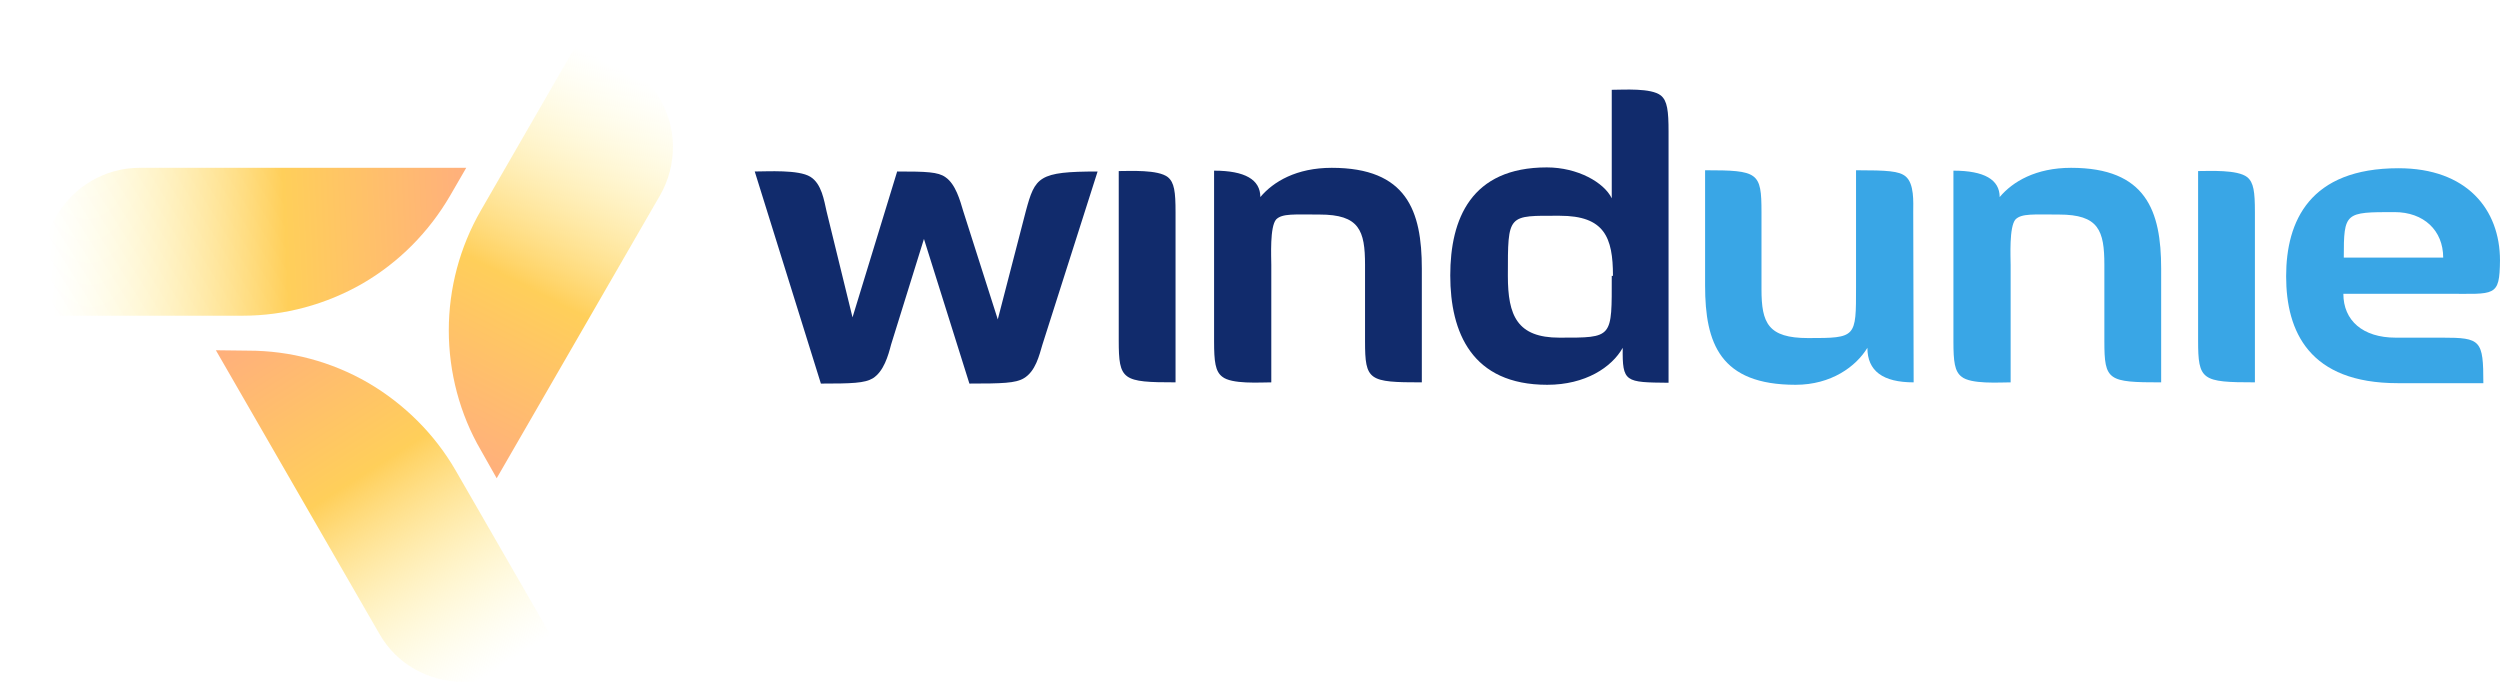 <?xml version="1.0" encoding="UTF-8"?>
<svg xmlns="http://www.w3.org/2000/svg" xmlns:xlink="http://www.w3.org/1999/xlink" version="1.1" id="footer-logo" x="0px" y="0px" width="220" height="60" viewBox="0 0 220 60" style="enable-background:new 0 0 220 60;" xml:space="preserve">
<style type="text/css">
	.st0{fill:#112B6C;}
	.st1{fill:#39A6E6;}
	.st2{fill:url(#SVGID_1_);}
	.st3{fill:url(#SVGID_00000044885932961136250750000003049446675318165125_);}
	.st4{fill:url(#SVGID_00000117675392480883106410000003816437956703437480_);}
</style>
<path class="st0" d="M91.735,30.322c-0.286,0.965-0.607,2.36-1.643,2.968  c-0.714,0.429-1.893,0.465-4.785,0.465l-3.999-12.729l-2.892,9.297  c-0.25,0.965-0.643,2.36-1.607,2.968c-0.714,0.429-1.857,0.465-4.571,0.465  l-5.821-18.665c1.107,0,3.857-0.179,4.892,0.465  c1,0.608,1.214,2.11,1.428,3.039l2.285,9.333l3.928-12.837  c2.571,0,3.607,0.036,4.249,0.501c0.893,0.608,1.285,2.038,1.571,3.004  l3.035,9.511l2.464-9.511c0.821-3.039,1.107-3.504,6.32-3.504L91.735,30.322z"></path>
<path class="st0" d="M98.449,29.964v-14.911c1,0,3.463-0.143,4.321,0.536  c0.571,0.465,0.678,1.287,0.678,3.075v14.982  C98.77,33.647,98.449,33.468,98.449,29.964z"></path>
<path class="st0" d="M120.123,30.036v-6.722c0-3.039-0.5-4.434-4-4.434  c-2.214,0-3.285-0.107-3.821,0.429c-0.571,0.644-0.428,3.325-0.428,4.005v10.334  c-1,0-3.499,0.179-4.32-0.501c-0.607-0.465-0.715-1.323-0.715-3.111V15.018  c2.714,0,4.071,0.787,4.071,2.324c1.142-1.359,3.178-2.574,6.284-2.574  c6.606,0,7.927,3.79,7.927,8.868v10.012  C120.445,33.647,120.123,33.504,120.123,30.036z"></path>
<path class="st0" d="M142.799,30.608c-0.965,1.716-3.286,3.254-6.642,3.254  c-6.642,0-8.534-4.613-8.534-9.619c0-4.97,1.822-9.511,8.498-9.511  c2.714,0,5.035,1.323,5.713,2.718V7.902c1.036,0,3.464-0.179,4.321,0.501  c0.571,0.465,0.678,1.359,0.678,3.182v22.098  C143.012,33.647,142.763,33.647,142.799,30.608z M141.941,24.279  c0-3.397-0.749-5.292-4.678-5.292c-4.606,0-4.571-0.215-4.571,5.292  c0,3.504,0.822,5.435,4.536,5.435c4.749,0,4.606,0.072,4.606-5.435H141.941z"></path>
<path class="st1" d="M164.331,30.608c-1,1.645-3.179,3.254-6.32,3.254  c-6.642,0-7.963-3.647-7.963-8.725V14.982c4.678,0,4.963,0.179,4.963,3.683v6.794  c0,2.968,0.571,4.291,4.106,4.291c4.249,0,4.214-0.036,4.214-4.47V14.982  c2.785,0,3.785,0.072,4.356,0.536c0.786,0.644,0.678,2.288,0.678,3.147  l0.036,14.982C165.689,33.647,164.331,32.646,164.331,30.608z"></path>
<path class="st1" d="M185.184,30.036v-6.722c0-3.039-0.499-4.434-3.999-4.434  c-2.214,0-3.286-0.107-3.821,0.429c-0.572,0.644-0.428,3.325-0.428,4.005v10.334  c-1.001,0-3.5,0.179-4.321-0.501c-0.607-0.465-0.714-1.323-0.714-3.111V15.018  c2.713,0,4.07,0.787,4.07,2.324c1.142-1.359,3.178-2.574,6.284-2.574  c6.606,0,7.927,3.79,7.927,8.868v10.012  C185.506,33.647,185.184,33.504,185.184,30.036z"></path>
<path class="st1" d="M193.433,29.964v-14.911c1.001,0,3.464-0.143,4.321,0.536  c0.571,0.465,0.678,1.287,0.678,3.075v14.982  C193.755,33.647,193.433,33.468,193.433,29.964z"></path>
<path class="st1" d="M215.358,25.852h-9.142c0,2.36,1.714,3.862,4.606,3.862h4.107  c3.391,0,3.606,0.215,3.606,4.005h-7.535c-7.784,0-9.82-4.541-9.82-9.404  c0-4.863,2.071-9.511,9.892-9.511c5.999,0,8.927,3.612,8.927,8.117  C219.964,26.174,219.572,25.852,215.358,25.852z M210.716,18.665  c-4.356,0-4.463,0-4.463,4.005h8.748C215.001,20.274,213.287,18.665,210.716,18.665z"></path>
<linearGradient id="SVGID_1_" gradientUnits="userSpaceOnUse" x1="57.572" y1="58.39" x2="37.204" y2="19.078" gradientTransform="matrix(1 0 0 -1 0 62)">
	<stop offset="0.08" style="stop-color:#FFFBB6;stop-opacity:0"></stop>
	<stop offset="0.55" style="stop-color:#FFCF5A"></stop>
	<stop offset="1" style="stop-color:#FFA884"></stop>
</linearGradient>
<path class="st2" d="M43.708,42.086l14.391-24.923c1.5-2.646,1.5-5.864-0.036-8.474  L52.992,0L42.315,18.522c-1.857,3.218-2.821,6.865-2.821,10.548  c0,3.683,0.964,7.366,2.821,10.548L43.708,42.086z"></path>
<linearGradient id="SVGID_00000083059822903528583350000015601685209502149551_" gradientUnits="userSpaceOnUse" x1="45.371" y1="-0.069" x2="21.521" y2="37.21" gradientTransform="matrix(1 0 0 -1 0 62)">
	<stop offset="0.08" style="stop-color:#FFFBB6;stop-opacity:0"></stop>
	<stop offset="0.55" style="stop-color:#FFCF5A"></stop>
	<stop offset="1" style="stop-color:#FFA884"></stop>
</linearGradient>
<path style="fill:url(#SVGID_00000083059822903528583350000015601685209502149551_);" d="M18.997,30.822  l14.391,24.958C34.887,58.427,37.708,60,40.743,60l10.034-0.072l-10.677-18.522  c-1.857-3.218-4.535-5.864-7.713-7.724c-3.214-1.859-6.856-2.825-10.534-2.825  L18.997,30.822z"></path>
<linearGradient id="SVGID_00000049921935054945537430000001212697685469587607_" gradientUnits="userSpaceOnUse" x1="0.825" y1="39.989" x2="45.001" y2="42.003" gradientTransform="matrix(1 0 0 -1 0 62)">
	<stop offset="0.08" style="stop-color:#FFFBB6;stop-opacity:0"></stop>
	<stop offset="0.55" style="stop-color:#FFCF5A"></stop>
	<stop offset="1" style="stop-color:#FFA884"></stop>
</linearGradient>
<path style="fill:url(#SVGID_00000049921935054945537430000001212697685469587607_);" d="M41.029,14.768H12.284  c-3.035,0-5.821,1.645-7.32,4.255L0,27.783h21.354c3.714,0,7.356-1.001,10.534-2.825  c3.214-1.859,5.856-4.541,7.713-7.724L41.029,14.768z"></path>
</svg>
